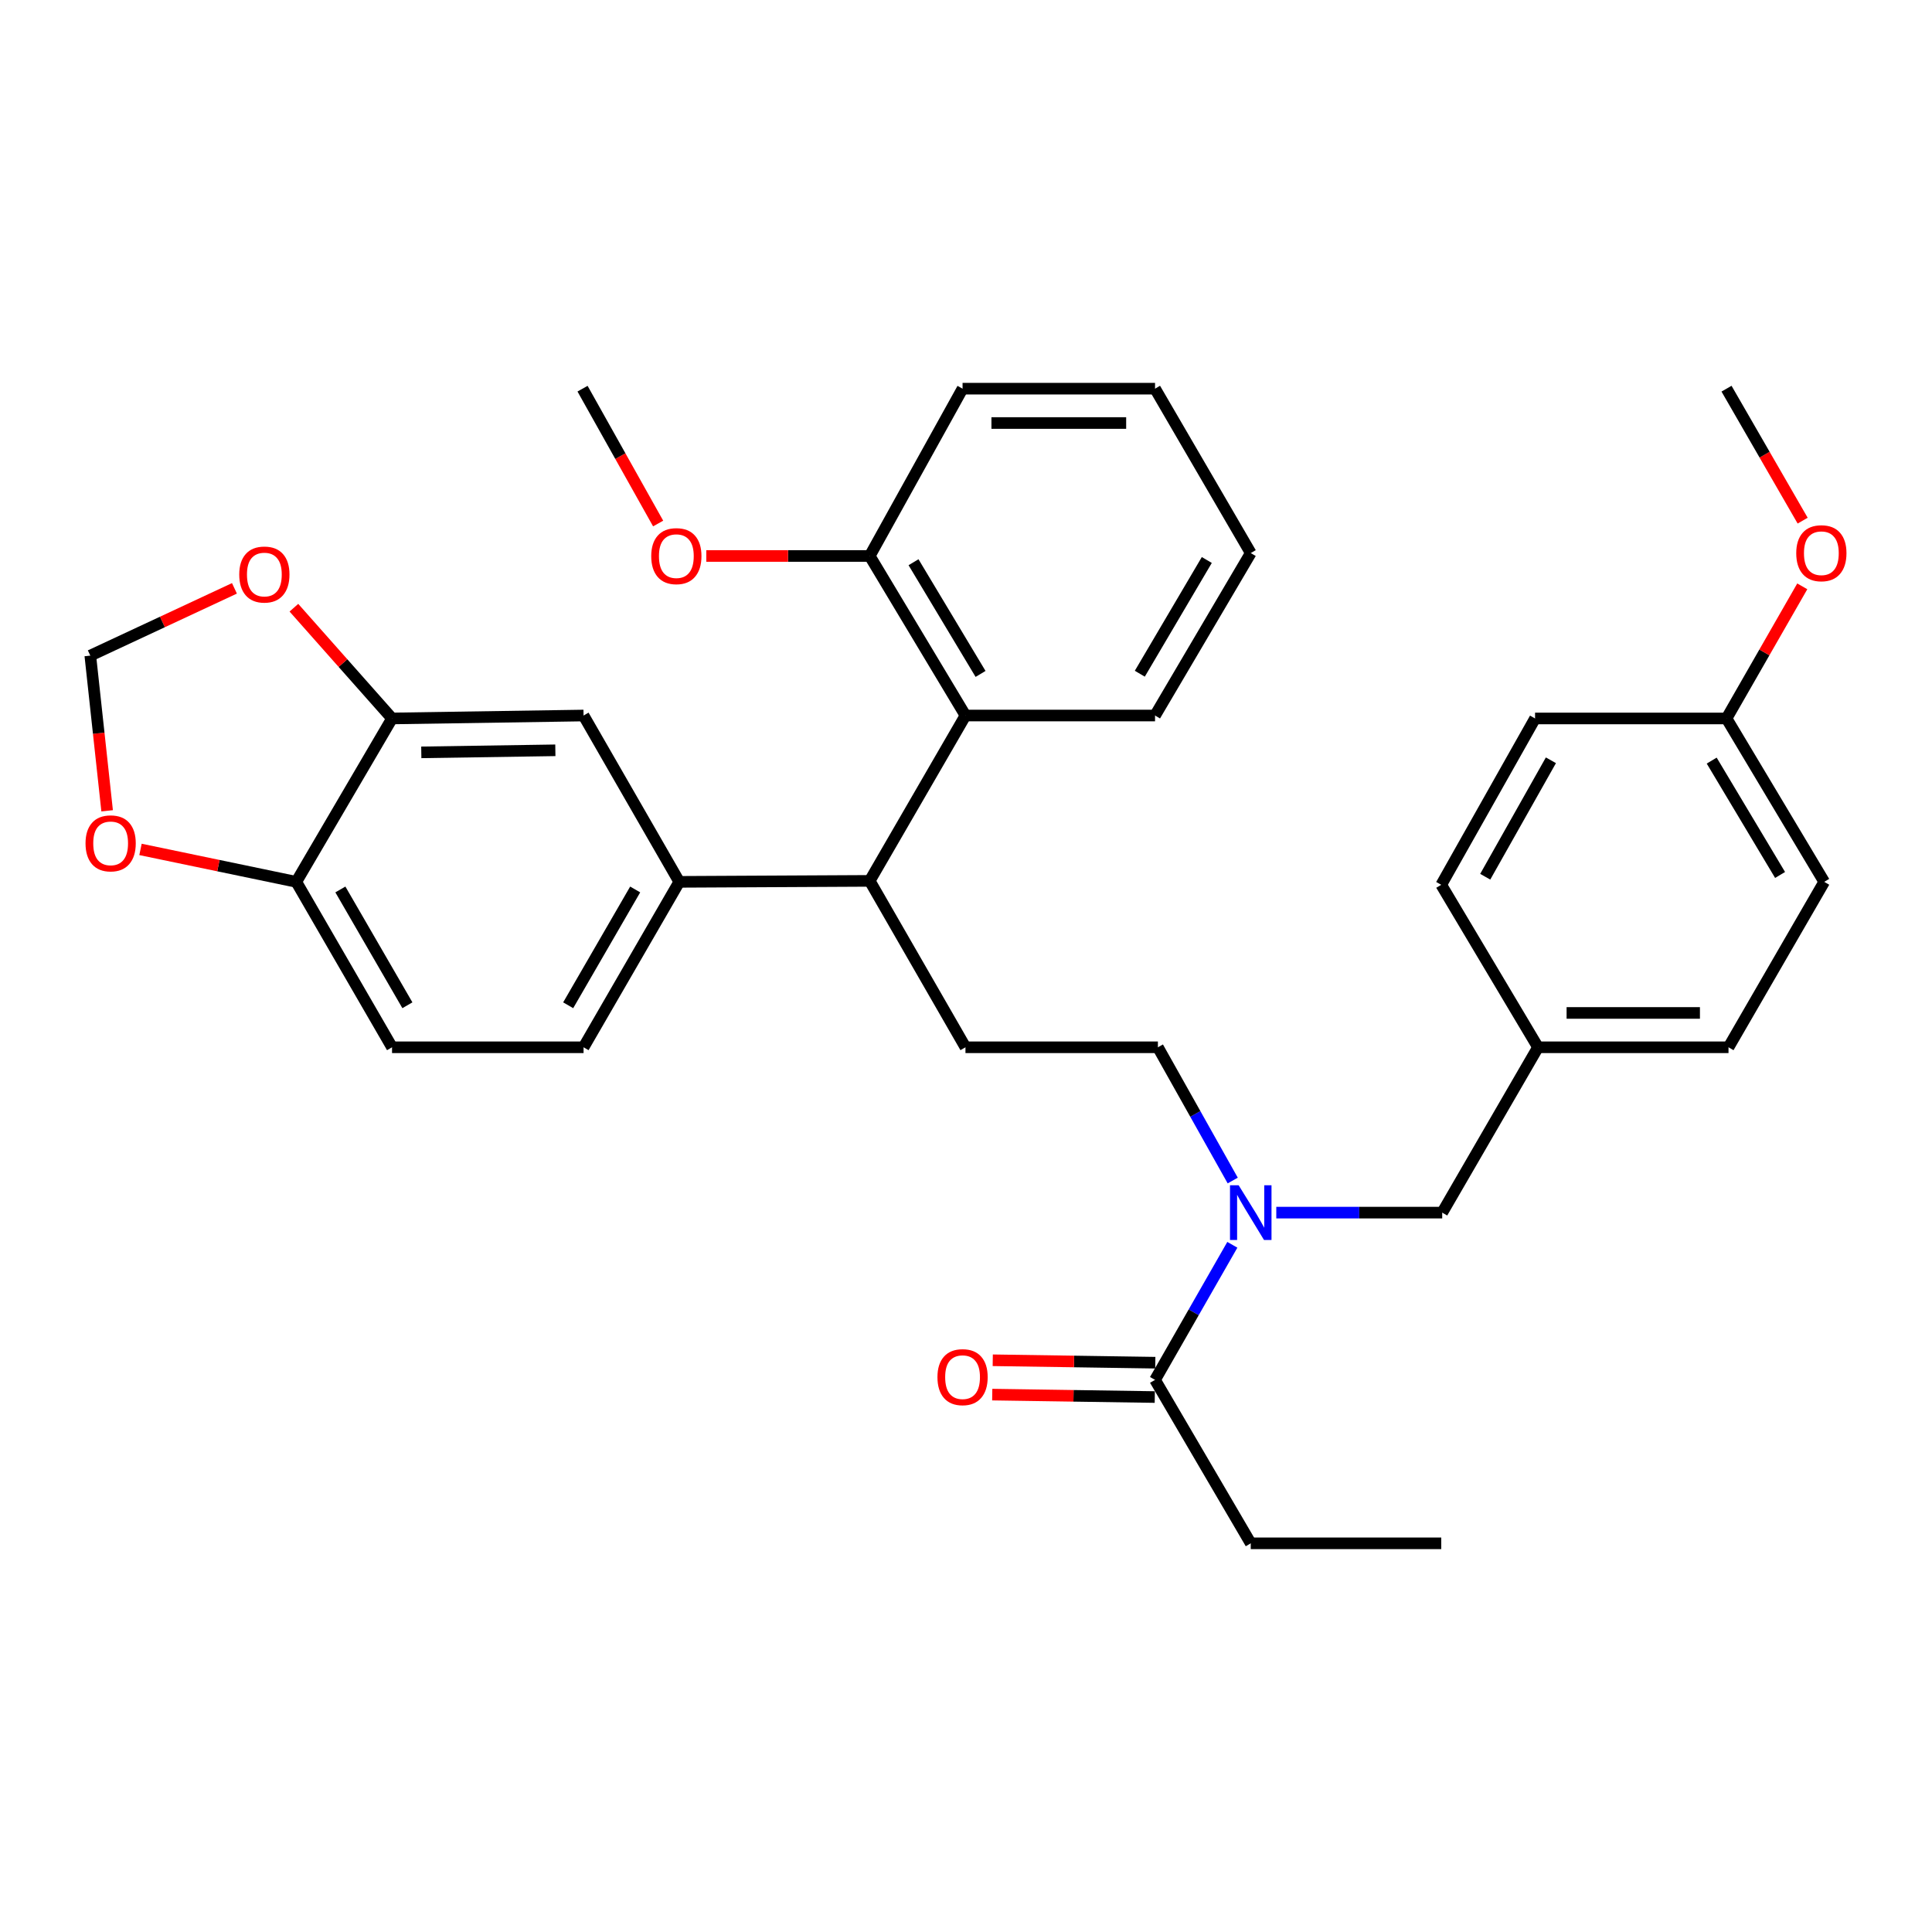 <?xml version='1.0' encoding='iso-8859-1'?>
<svg version='1.1' baseProfile='full'
              xmlns='http://www.w3.org/2000/svg'
                      xmlns:rdkit='http://www.rdkit.org/xml'
                      xmlns:xlink='http://www.w3.org/1999/xlink'
                  xml:space='preserve'
width='1000px' height='1000px' viewBox='0 0 1000 1000'>
<!-- END OF HEADER -->
<rect style='opacity:1.0;fill:#FFFFFF;stroke:none' width='1000' height='1000' x='0' y='0'> </rect>
<path class='bond-0' d='M 450.163,455.941 L 351.587,456.445' style='fill:none;fill-rule:evenodd;stroke:#000000;stroke-width:6px;stroke-linecap:butt;stroke-linejoin:miter;stroke-opacity:1' />
<path class='bond-2' d='M 450.163,455.941 L 499.723,370.352' style='fill:none;fill-rule:evenodd;stroke:#000000;stroke-width:6px;stroke-linecap:butt;stroke-linejoin:miter;stroke-opacity:1' />
<path class='bond-6' d='M 450.163,455.941 L 499.723,542.074' style='fill:none;fill-rule:evenodd;stroke:#000000;stroke-width:6px;stroke-linecap:butt;stroke-linejoin:miter;stroke-opacity:1' />
<path class='bond-5' d='M 351.587,456.445 L 302.047,370.352' style='fill:none;fill-rule:evenodd;stroke:#000000;stroke-width:6px;stroke-linecap:butt;stroke-linejoin:miter;stroke-opacity:1' />
<path class='bond-14' d='M 351.587,456.445 L 302.047,542.074' style='fill:none;fill-rule:evenodd;stroke:#000000;stroke-width:6px;stroke-linecap:butt;stroke-linejoin:miter;stroke-opacity:1' />
<path class='bond-14' d='M 328.768,460.387 L 294.09,520.327' style='fill:none;fill-rule:evenodd;stroke:#000000;stroke-width:6px;stroke-linecap:butt;stroke-linejoin:miter;stroke-opacity:1' />
<path class='bond-1' d='M 638.056,611.039 L 618.692,576.556' style='fill:none;fill-rule:evenodd;stroke:#0000FF;stroke-width:6px;stroke-linecap:butt;stroke-linejoin:miter;stroke-opacity:1' />
<path class='bond-1' d='M 618.692,576.556 L 599.327,542.074' style='fill:none;fill-rule:evenodd;stroke:#000000;stroke-width:6px;stroke-linecap:butt;stroke-linejoin:miter;stroke-opacity:1' />
<path class='bond-3' d='M 637.856,644.306 L 617.851,679.263' style='fill:none;fill-rule:evenodd;stroke:#0000FF;stroke-width:6px;stroke-linecap:butt;stroke-linejoin:miter;stroke-opacity:1' />
<path class='bond-3' d='M 617.851,679.263 L 597.846,714.22' style='fill:none;fill-rule:evenodd;stroke:#000000;stroke-width:6px;stroke-linecap:butt;stroke-linejoin:miter;stroke-opacity:1' />
<path class='bond-12' d='M 660.604,627.653 L 703.545,627.653' style='fill:none;fill-rule:evenodd;stroke:#0000FF;stroke-width:6px;stroke-linecap:butt;stroke-linejoin:miter;stroke-opacity:1' />
<path class='bond-12' d='M 703.545,627.653 L 746.486,627.653' style='fill:none;fill-rule:evenodd;stroke:#000000;stroke-width:6px;stroke-linecap:butt;stroke-linejoin:miter;stroke-opacity:1' />
<path class='bond-13' d='M 499.723,370.352 L 450.163,287.775' style='fill:none;fill-rule:evenodd;stroke:#000000;stroke-width:6px;stroke-linecap:butt;stroke-linejoin:miter;stroke-opacity:1' />
<path class='bond-13' d='M 507.532,348.817 L 472.841,291.013' style='fill:none;fill-rule:evenodd;stroke:#000000;stroke-width:6px;stroke-linecap:butt;stroke-linejoin:miter;stroke-opacity:1' />
<path class='bond-25' d='M 499.723,370.352 L 597.846,370.352' style='fill:none;fill-rule:evenodd;stroke:#000000;stroke-width:6px;stroke-linecap:butt;stroke-linejoin:miter;stroke-opacity:1' />
<path class='bond-15' d='M 597.979,705.332 L 555.913,704.702' style='fill:none;fill-rule:evenodd;stroke:#000000;stroke-width:6px;stroke-linecap:butt;stroke-linejoin:miter;stroke-opacity:1' />
<path class='bond-15' d='M 555.913,704.702 L 513.846,704.073' style='fill:none;fill-rule:evenodd;stroke:#FF0000;stroke-width:6px;stroke-linecap:butt;stroke-linejoin:miter;stroke-opacity:1' />
<path class='bond-15' d='M 597.713,723.108 L 555.646,722.478' style='fill:none;fill-rule:evenodd;stroke:#000000;stroke-width:6px;stroke-linecap:butt;stroke-linejoin:miter;stroke-opacity:1' />
<path class='bond-15' d='M 555.646,722.478 L 513.58,721.848' style='fill:none;fill-rule:evenodd;stroke:#FF0000;stroke-width:6px;stroke-linecap:butt;stroke-linejoin:miter;stroke-opacity:1' />
<path class='bond-26' d='M 597.846,714.22 L 647.386,798.822' style='fill:none;fill-rule:evenodd;stroke:#000000;stroke-width:6px;stroke-linecap:butt;stroke-linejoin:miter;stroke-opacity:1' />
<path class='bond-4' d='M 202.917,371.873 L 302.047,370.352' style='fill:none;fill-rule:evenodd;stroke:#000000;stroke-width:6px;stroke-linecap:butt;stroke-linejoin:miter;stroke-opacity:1' />
<path class='bond-4' d='M 218.059,389.42 L 287.45,388.356' style='fill:none;fill-rule:evenodd;stroke:#000000;stroke-width:6px;stroke-linecap:butt;stroke-linejoin:miter;stroke-opacity:1' />
<path class='bond-8' d='M 202.917,371.873 L 177.518,343.21' style='fill:none;fill-rule:evenodd;stroke:#000000;stroke-width:6px;stroke-linecap:butt;stroke-linejoin:miter;stroke-opacity:1' />
<path class='bond-8' d='M 177.518,343.21 L 152.12,314.547' style='fill:none;fill-rule:evenodd;stroke:#FF0000;stroke-width:6px;stroke-linecap:butt;stroke-linejoin:miter;stroke-opacity:1' />
<path class='bond-34' d='M 202.917,371.873 L 153.357,456.445' style='fill:none;fill-rule:evenodd;stroke:#000000;stroke-width:6px;stroke-linecap:butt;stroke-linejoin:miter;stroke-opacity:1' />
<path class='bond-10' d='M 499.723,542.074 L 599.327,542.074' style='fill:none;fill-rule:evenodd;stroke:#000000;stroke-width:6px;stroke-linecap:butt;stroke-linejoin:miter;stroke-opacity:1' />
<path class='bond-7' d='M 153.357,456.445 L 202.917,542.074' style='fill:none;fill-rule:evenodd;stroke:#000000;stroke-width:6px;stroke-linecap:butt;stroke-linejoin:miter;stroke-opacity:1' />
<path class='bond-7' d='M 176.177,460.384 L 210.869,520.324' style='fill:none;fill-rule:evenodd;stroke:#000000;stroke-width:6px;stroke-linecap:butt;stroke-linejoin:miter;stroke-opacity:1' />
<path class='bond-9' d='M 153.357,456.445 L 113.04,448.049' style='fill:none;fill-rule:evenodd;stroke:#000000;stroke-width:6px;stroke-linecap:butt;stroke-linejoin:miter;stroke-opacity:1' />
<path class='bond-9' d='M 113.04,448.049 L 72.723,439.653' style='fill:none;fill-rule:evenodd;stroke:#FF0000;stroke-width:6px;stroke-linecap:butt;stroke-linejoin:miter;stroke-opacity:1' />
<path class='bond-11' d='M 121.348,304.523 L 84.044,321.931' style='fill:none;fill-rule:evenodd;stroke:#FF0000;stroke-width:6px;stroke-linecap:butt;stroke-linejoin:miter;stroke-opacity:1' />
<path class='bond-11' d='M 84.044,321.931 L 46.741,339.34' style='fill:none;fill-rule:evenodd;stroke:#000000;stroke-width:6px;stroke-linecap:butt;stroke-linejoin:miter;stroke-opacity:1' />
<path class='bond-35' d='M 55.451,419.674 L 51.096,379.507' style='fill:none;fill-rule:evenodd;stroke:#FF0000;stroke-width:6px;stroke-linecap:butt;stroke-linejoin:miter;stroke-opacity:1' />
<path class='bond-35' d='M 51.096,379.507 L 46.741,339.34' style='fill:none;fill-rule:evenodd;stroke:#000000;stroke-width:6px;stroke-linecap:butt;stroke-linejoin:miter;stroke-opacity:1' />
<path class='bond-17' d='M 746.486,627.653 L 796.076,542.074' style='fill:none;fill-rule:evenodd;stroke:#000000;stroke-width:6px;stroke-linecap:butt;stroke-linejoin:miter;stroke-opacity:1' />
<path class='bond-21' d='M 450.163,287.775 L 407.871,287.775' style='fill:none;fill-rule:evenodd;stroke:#000000;stroke-width:6px;stroke-linecap:butt;stroke-linejoin:miter;stroke-opacity:1' />
<path class='bond-21' d='M 407.871,287.775 L 365.578,287.775' style='fill:none;fill-rule:evenodd;stroke:#FF0000;stroke-width:6px;stroke-linecap:butt;stroke-linejoin:miter;stroke-opacity:1' />
<path class='bond-27' d='M 450.163,287.775 L 498.222,201.178' style='fill:none;fill-rule:evenodd;stroke:#000000;stroke-width:6px;stroke-linecap:butt;stroke-linejoin:miter;stroke-opacity:1' />
<path class='bond-16' d='M 302.047,542.074 L 202.917,542.074' style='fill:none;fill-rule:evenodd;stroke:#000000;stroke-width:6px;stroke-linecap:butt;stroke-linejoin:miter;stroke-opacity:1' />
<path class='bond-19' d='M 796.076,542.074 L 745.983,457.976' style='fill:none;fill-rule:evenodd;stroke:#000000;stroke-width:6px;stroke-linecap:butt;stroke-linejoin:miter;stroke-opacity:1' />
<path class='bond-20' d='M 796.076,542.074 L 894.672,542.074' style='fill:none;fill-rule:evenodd;stroke:#000000;stroke-width:6px;stroke-linecap:butt;stroke-linejoin:miter;stroke-opacity:1' />
<path class='bond-20' d='M 810.865,524.296 L 879.883,524.296' style='fill:none;fill-rule:evenodd;stroke:#000000;stroke-width:6px;stroke-linecap:butt;stroke-linejoin:miter;stroke-opacity:1' />
<path class='bond-18' d='M 893.645,371.873 L 944.213,456.445' style='fill:none;fill-rule:evenodd;stroke:#000000;stroke-width:6px;stroke-linecap:butt;stroke-linejoin:miter;stroke-opacity:1' />
<path class='bond-18' d='M 885.972,393.682 L 921.369,452.882' style='fill:none;fill-rule:evenodd;stroke:#000000;stroke-width:6px;stroke-linecap:butt;stroke-linejoin:miter;stroke-opacity:1' />
<path class='bond-24' d='M 893.645,371.873 L 913.249,337.682' style='fill:none;fill-rule:evenodd;stroke:#000000;stroke-width:6px;stroke-linecap:butt;stroke-linejoin:miter;stroke-opacity:1' />
<path class='bond-24' d='M 913.249,337.682 L 932.854,303.491' style='fill:none;fill-rule:evenodd;stroke:#FF0000;stroke-width:6px;stroke-linecap:butt;stroke-linejoin:miter;stroke-opacity:1' />
<path class='bond-36' d='M 893.645,371.873 L 794.545,371.873' style='fill:none;fill-rule:evenodd;stroke:#000000;stroke-width:6px;stroke-linecap:butt;stroke-linejoin:miter;stroke-opacity:1' />
<path class='bond-23' d='M 745.983,457.976 L 794.545,371.873' style='fill:none;fill-rule:evenodd;stroke:#000000;stroke-width:6px;stroke-linecap:butt;stroke-linejoin:miter;stroke-opacity:1' />
<path class='bond-23' d='M 768.751,453.794 L 802.745,393.522' style='fill:none;fill-rule:evenodd;stroke:#000000;stroke-width:6px;stroke-linecap:butt;stroke-linejoin:miter;stroke-opacity:1' />
<path class='bond-22' d='M 894.672,542.074 L 944.213,456.445' style='fill:none;fill-rule:evenodd;stroke:#000000;stroke-width:6px;stroke-linecap:butt;stroke-linejoin:miter;stroke-opacity:1' />
<path class='bond-28' d='M 340.655,270.973 L 321.089,236.076' style='fill:none;fill-rule:evenodd;stroke:#FF0000;stroke-width:6px;stroke-linecap:butt;stroke-linejoin:miter;stroke-opacity:1' />
<path class='bond-28' d='M 321.089,236.076 L 301.523,201.178' style='fill:none;fill-rule:evenodd;stroke:#000000;stroke-width:6px;stroke-linecap:butt;stroke-linejoin:miter;stroke-opacity:1' />
<path class='bond-29' d='M 933.053,269.488 L 913.349,235.333' style='fill:none;fill-rule:evenodd;stroke:#FF0000;stroke-width:6px;stroke-linecap:butt;stroke-linejoin:miter;stroke-opacity:1' />
<path class='bond-29' d='M 913.349,235.333 L 893.645,201.178' style='fill:none;fill-rule:evenodd;stroke:#000000;stroke-width:6px;stroke-linecap:butt;stroke-linejoin:miter;stroke-opacity:1' />
<path class='bond-31' d='M 597.846,370.352 L 647.386,286.264' style='fill:none;fill-rule:evenodd;stroke:#000000;stroke-width:6px;stroke-linecap:butt;stroke-linejoin:miter;stroke-opacity:1' />
<path class='bond-31' d='M 589.96,348.715 L 624.638,289.853' style='fill:none;fill-rule:evenodd;stroke:#000000;stroke-width:6px;stroke-linecap:butt;stroke-linejoin:miter;stroke-opacity:1' />
<path class='bond-30' d='M 647.386,798.822 L 745.983,798.822' style='fill:none;fill-rule:evenodd;stroke:#000000;stroke-width:6px;stroke-linecap:butt;stroke-linejoin:miter;stroke-opacity:1' />
<path class='bond-33' d='M 498.222,201.178 L 597.846,201.178' style='fill:none;fill-rule:evenodd;stroke:#000000;stroke-width:6px;stroke-linecap:butt;stroke-linejoin:miter;stroke-opacity:1' />
<path class='bond-33' d='M 513.166,218.956 L 582.902,218.956' style='fill:none;fill-rule:evenodd;stroke:#000000;stroke-width:6px;stroke-linecap:butt;stroke-linejoin:miter;stroke-opacity:1' />
<path class='bond-32' d='M 647.386,286.264 L 597.846,201.178' style='fill:none;fill-rule:evenodd;stroke:#000000;stroke-width:6px;stroke-linecap:butt;stroke-linejoin:miter;stroke-opacity:1' />
<path  class='atom-2' d='M 641.126 613.493
L 650.406 628.493
Q 651.326 629.973, 652.806 632.653
Q 654.286 635.333, 654.366 635.493
L 654.366 613.493
L 658.126 613.493
L 658.126 641.813
L 654.246 641.813
L 644.286 625.413
Q 643.126 623.493, 641.886 621.293
Q 640.686 619.093, 640.326 618.413
L 640.326 641.813
L 636.646 641.813
L 636.646 613.493
L 641.126 613.493
' fill='#0000FF'/>
<path  class='atom-9' d='M 123.833 297.376
Q 123.833 290.576, 127.193 286.776
Q 130.553 282.976, 136.833 282.976
Q 143.113 282.976, 146.473 286.776
Q 149.833 290.576, 149.833 297.376
Q 149.833 304.256, 146.433 308.176
Q 143.033 312.056, 136.833 312.056
Q 130.593 312.056, 127.193 308.176
Q 123.833 304.296, 123.833 297.376
M 136.833 308.856
Q 141.153 308.856, 143.473 305.976
Q 145.833 303.056, 145.833 297.376
Q 145.833 291.816, 143.473 289.016
Q 141.153 286.176, 136.833 286.176
Q 132.513 286.176, 130.153 288.976
Q 127.833 291.776, 127.833 297.376
Q 127.833 303.096, 130.153 305.976
Q 132.513 308.856, 136.833 308.856
' fill='#FF0000'/>
<path  class='atom-10' d='M 44.269 436.515
Q 44.269 429.715, 47.629 425.915
Q 50.989 422.115, 57.269 422.115
Q 63.549 422.115, 66.909 425.915
Q 70.269 429.715, 70.269 436.515
Q 70.269 443.395, 66.869 447.315
Q 63.469 451.195, 57.269 451.195
Q 51.029 451.195, 47.629 447.315
Q 44.269 443.435, 44.269 436.515
M 57.269 447.995
Q 61.589 447.995, 63.909 445.115
Q 66.269 442.195, 66.269 436.515
Q 66.269 430.955, 63.909 428.155
Q 61.589 425.315, 57.269 425.315
Q 52.949 425.315, 50.589 428.115
Q 48.269 430.915, 48.269 436.515
Q 48.269 442.235, 50.589 445.115
Q 52.949 447.995, 57.269 447.995
' fill='#FF0000'/>
<path  class='atom-16' d='M 485.222 712.809
Q 485.222 706.009, 488.582 702.209
Q 491.942 698.409, 498.222 698.409
Q 504.502 698.409, 507.862 702.209
Q 511.222 706.009, 511.222 712.809
Q 511.222 719.689, 507.822 723.609
Q 504.422 727.489, 498.222 727.489
Q 491.982 727.489, 488.582 723.609
Q 485.222 719.729, 485.222 712.809
M 498.222 724.289
Q 502.542 724.289, 504.862 721.409
Q 507.222 718.489, 507.222 712.809
Q 507.222 707.249, 504.862 704.449
Q 502.542 701.609, 498.222 701.609
Q 493.902 701.609, 491.542 704.409
Q 489.222 707.209, 489.222 712.809
Q 489.222 718.529, 491.542 721.409
Q 493.902 724.289, 498.222 724.289
' fill='#FF0000'/>
<path  class='atom-22' d='M 337.076 287.855
Q 337.076 281.055, 340.436 277.255
Q 343.796 273.455, 350.076 273.455
Q 356.356 273.455, 359.716 277.255
Q 363.076 281.055, 363.076 287.855
Q 363.076 294.735, 359.676 298.655
Q 356.276 302.535, 350.076 302.535
Q 343.836 302.535, 340.436 298.655
Q 337.076 294.775, 337.076 287.855
M 350.076 299.335
Q 354.396 299.335, 356.716 296.455
Q 359.076 293.535, 359.076 287.855
Q 359.076 282.295, 356.716 279.495
Q 354.396 276.655, 350.076 276.655
Q 345.756 276.655, 343.396 279.455
Q 341.076 282.255, 341.076 287.855
Q 341.076 293.575, 343.396 296.455
Q 345.756 299.335, 350.076 299.335
' fill='#FF0000'/>
<path  class='atom-25' d='M 929.731 286.344
Q 929.731 279.544, 933.091 275.744
Q 936.451 271.944, 942.731 271.944
Q 949.011 271.944, 952.371 275.744
Q 955.731 279.544, 955.731 286.344
Q 955.731 293.224, 952.331 297.144
Q 948.931 301.024, 942.731 301.024
Q 936.491 301.024, 933.091 297.144
Q 929.731 293.264, 929.731 286.344
M 942.731 297.824
Q 947.051 297.824, 949.371 294.944
Q 951.731 292.024, 951.731 286.344
Q 951.731 280.784, 949.371 277.984
Q 947.051 275.144, 942.731 275.144
Q 938.411 275.144, 936.051 277.944
Q 933.731 280.744, 933.731 286.344
Q 933.731 292.064, 936.051 294.944
Q 938.411 297.824, 942.731 297.824
' fill='#FF0000'/>
</svg>
